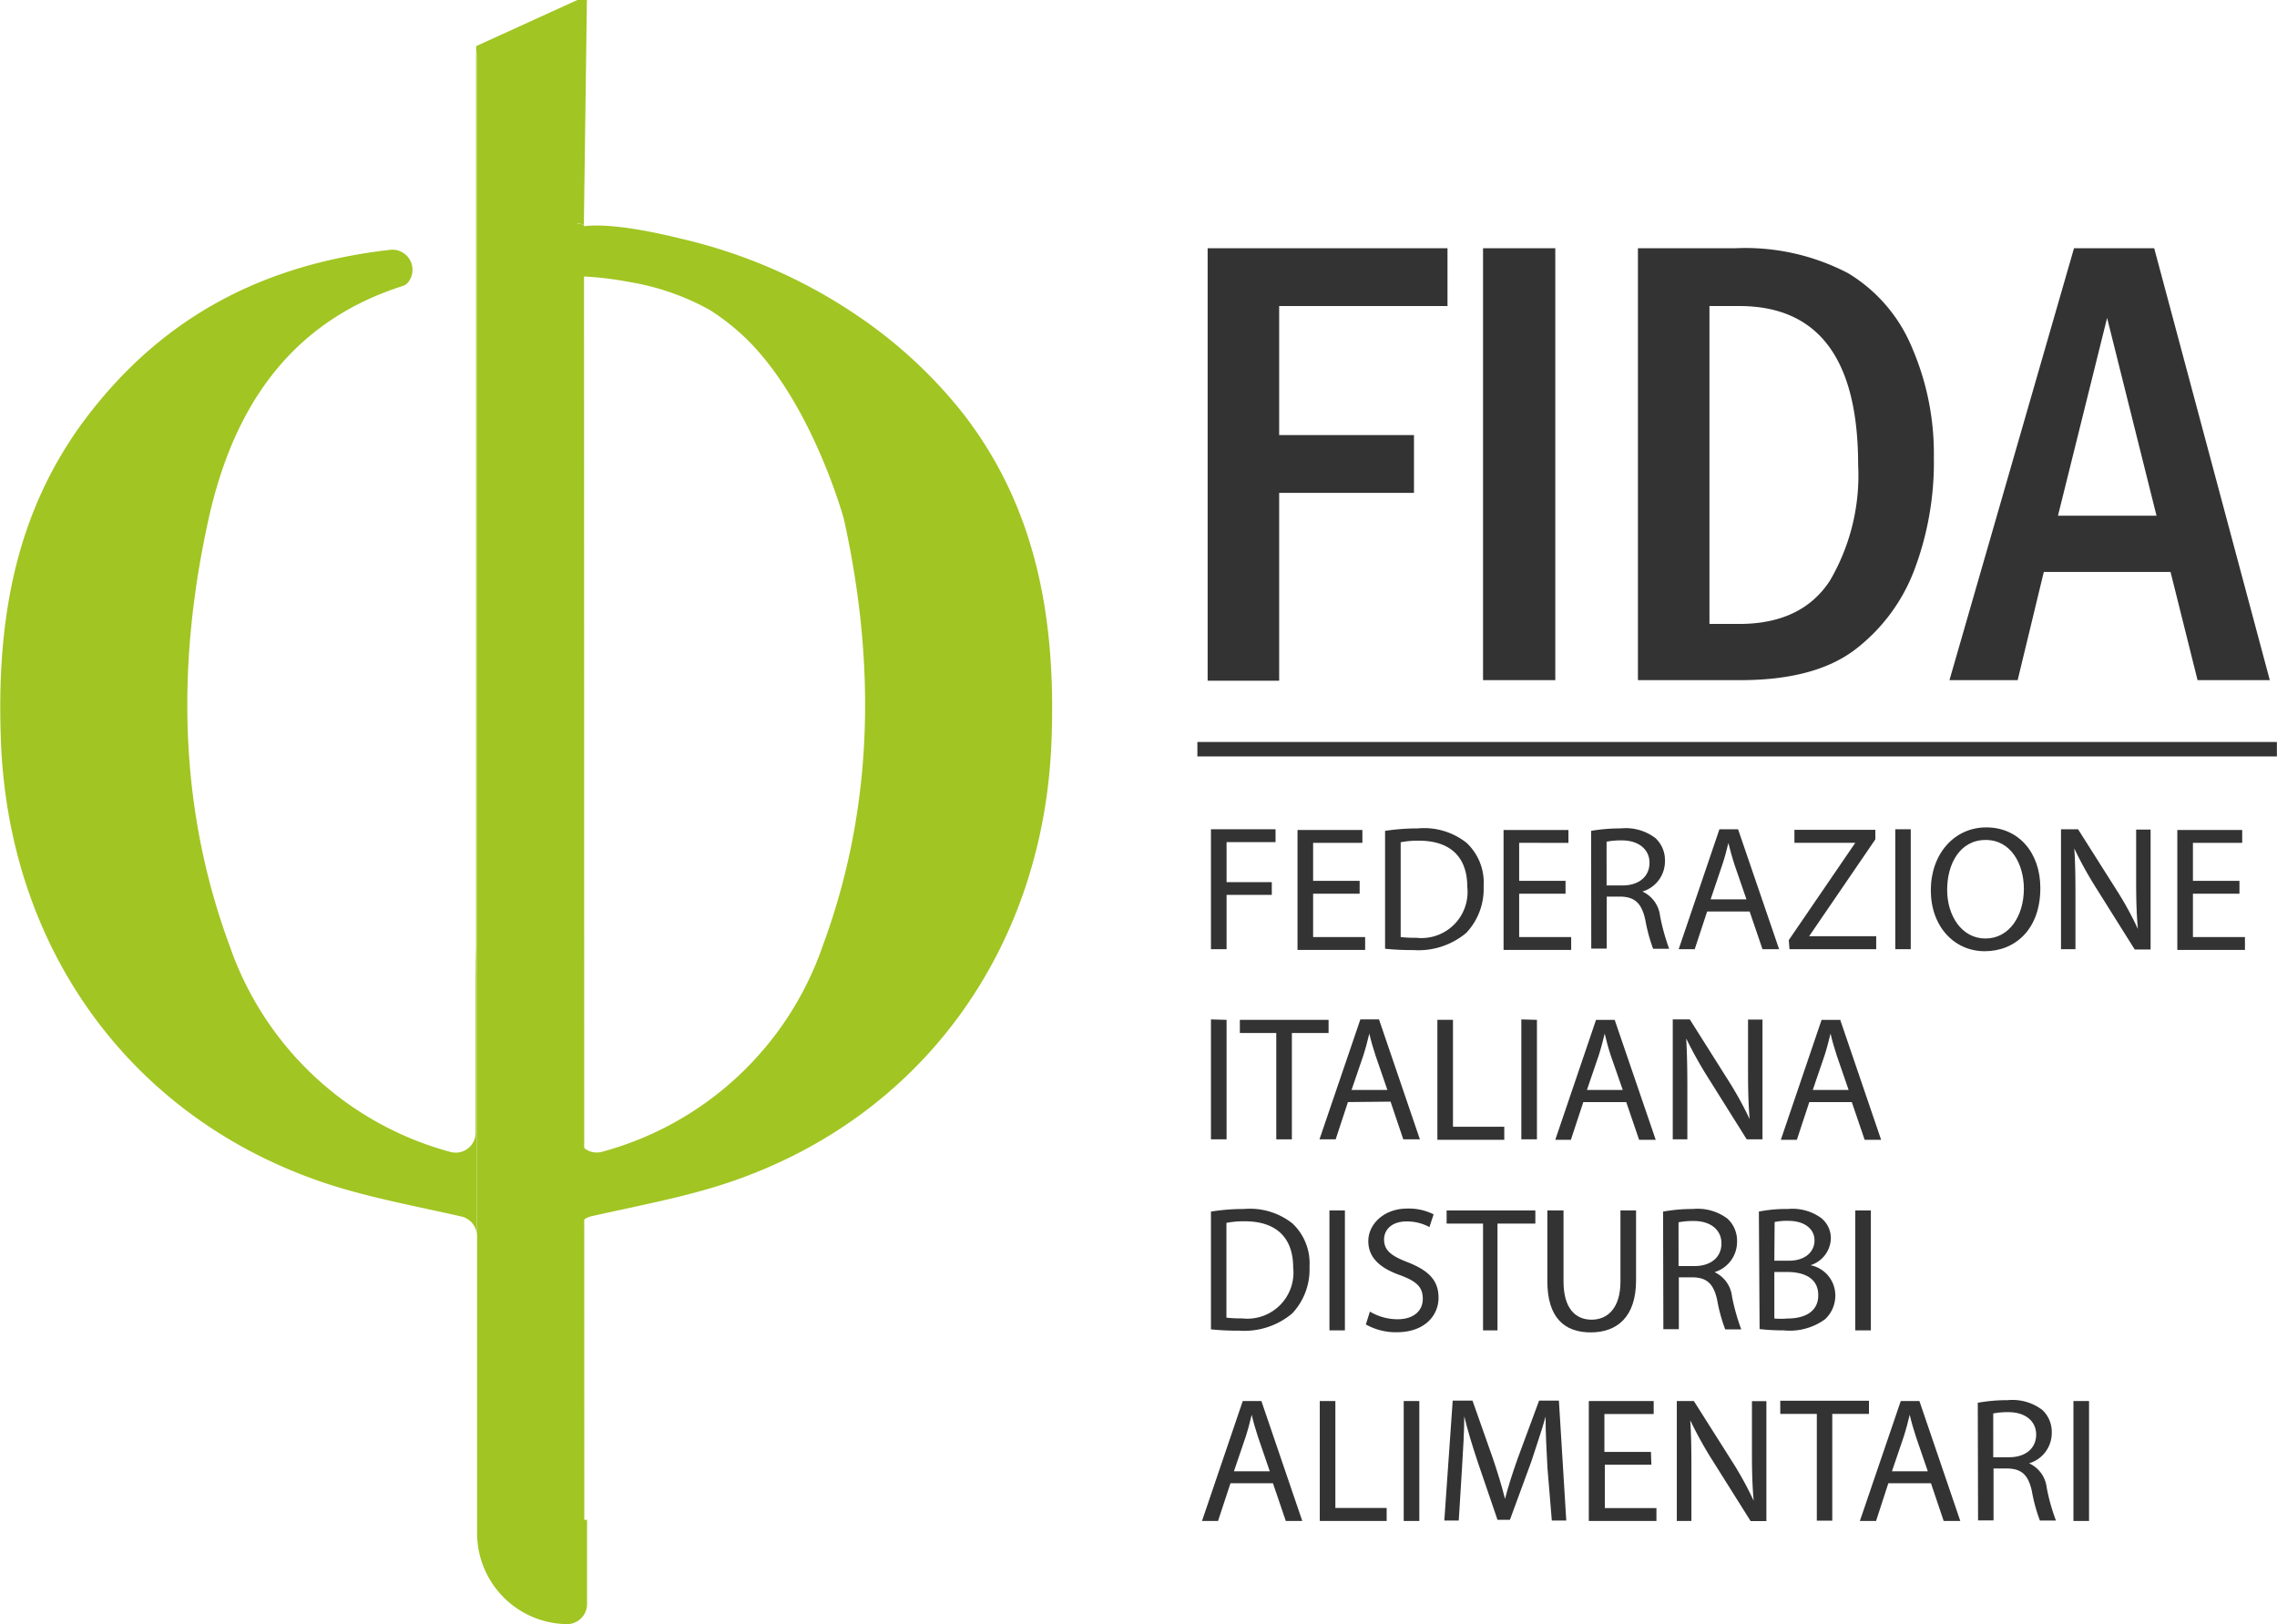 <svg id="bd68f6c7-cea8-4371-9128-eba607b9c92e" data-name="Livello 1" xmlns="http://www.w3.org/2000/svg" width="55.59mm" height="39.65mm" viewBox="0 0 157.57 112.4"><defs><style>.b50792ad-ccf9-4cf4-a532-aeb07c31251c{fill:#a1c522;}.a4a29bd1-91d3-4c80-a347-f76180277ce1{fill:#333;}.bf9f1429-6865-4034-8abe-354f054a8adf{fill:none;stroke:#333;stroke-miterlimit:10;}</style></defs><path class="b50792ad-ccf9-4cf4-a532-aeb07c31251c" d="M236.28,406.92c0,3.48,0,7,0,10.6a1.38,1.38,0,0,1-1.75,1.35,22.29,22.29,0,0,1-15.27-14.25c-3.57-9.63-3.66-19.6-1.47-29.52,1.69-7.66,5.59-13.67,13.48-16.17a.77.77,0,0,0,.35-.26,1.39,1.39,0,0,0-1.26-2.23c-8.74,1-15.57,4.58-20.8,11.32s-6.46,14.48-6.13,22.77c.57,14.33,9,26,22.41,30.49,3,1,6.2,1.58,9.46,2.32a1.39,1.39,0,0,1,1.07,1.36V342.83h-.06v61.82C236.29,405.41,236.29,406.16,236.28,406.92Z" transform="translate(-203.37 -339.15)"/><path class="b50792ad-ccf9-4cf4-a532-aeb07c31251c" d="M243.78,354.69l-.46-.07V339.15l-7,3.19v.49h.06V445.19a6.3,6.3,0,0,0,6.24,6.36,1.39,1.39,0,0,0,1.37-1.4v-5.82h-.19Z" transform="translate(-203.37 -339.15)"/><polygon class="b50792ad-ccf9-4cf4-a532-aeb07c31251c" points="40.4 15.54 40.61 0 39.95 0 36.77 14.8 40.4 15.54"/><path class="b50792ad-ccf9-4cf4-a532-aeb07c31251c" d="M243.28,406.91c.05,3.48,0,7,0,10.6a1.38,1.38,0,0,0,1.75,1.35,22.29,22.29,0,0,0,15.27-14.25c3.57-9.63,3.66-19.59,1.47-29.52,0,0-2.13-7.85-6.61-12.35a16,16,0,0,0-2.66-2.13h0a17.2,17.2,0,0,0-5.56-1.94,23.11,23.11,0,0,0-3.24-.39,1.84,1.84,0,0,1-1.25-.22,2.19,2.19,0,0,1-.43-2.39c1-1.85,6.89-.39,8.86.09A36.26,36.26,0,0,1,263,361.2a32.54,32.54,0,0,1,7,6.55c5.19,6.68,6.46,14.48,6.13,22.78-.57,14.32-9,26-22.41,30.48-3,1-6.2,1.58-9.46,2.32a1.41,1.41,0,0,0-1.06,1.37V342.83h0v61.82C243.27,405.4,243.27,406.15,243.28,406.91Z" transform="translate(-203.37 -339.15)"/><path d="M253.79,359.22" transform="translate(-203.37 -339.15)"/><path d="M247,358.67" transform="translate(-203.37 -339.15)"/><path class="a4a29bd1-91d3-4c80-a347-f76180277ce1" d="M286.94,356.33h16.6v4H291.89v8.93h9.33v4h-9.33v13h-4.95Z" transform="translate(-203.37 -339.15)"/><path class="a4a29bd1-91d3-4c80-a347-f76180277ce1" d="M306,356.33H311v29.89H306Z" transform="translate(-203.37 -339.15)"/><path class="a4a29bd1-91d3-4c80-a347-f76180277ce1" d="M316.72,356.33h6.73a15.34,15.34,0,0,1,7.82,1.73,10.85,10.85,0,0,1,4.42,5.15,18.49,18.49,0,0,1,1.51,7.58,21.12,21.12,0,0,1-1.35,7.8,12.49,12.49,0,0,1-4.12,5.53q-2.78,2.1-7.91,2.1h-7.1Zm4.95,4v22h2.06q4.33,0,6.28-3a14.41,14.41,0,0,0,1.95-8q0-11-8.23-11Z" transform="translate(-203.37 -339.15)"/><path class="a4a29bd1-91d3-4c80-a347-f76180277ce1" d="M346.9,356.33h5.55l8,29.89h-5l-1.87-7.49h-8.77L343,386.22h-4.72Zm5.71,18.51-3.42-13.69-3.4,13.69Z" transform="translate(-203.37 -339.15)"/><path class="a4a29bd1-91d3-4c80-a347-f76180277ce1" d="M287.17,396.54h4.47v.89h-3.39v2.77h3.13v.88h-3.13v3.76h-1.08Z" transform="translate(-203.37 -339.15)"/><path class="a4a29bd1-91d3-4c80-a347-f76180277ce1" d="M297.46,401h-3.22v3h3.6v.89h-4.68v-8.3h4.49v.89h-3.41v2.63h3.22Z" transform="translate(-203.37 -339.15)"/><path class="a4a29bd1-91d3-4c80-a347-f76180277ce1" d="M299.22,396.65a15.38,15.38,0,0,1,2.28-.17,4.72,4.72,0,0,1,3.36,1,3.76,3.76,0,0,1,1.18,3,4.43,4.43,0,0,1-1.2,3.23,5.15,5.15,0,0,1-3.67,1.19,18,18,0,0,1-1.95-.09ZM300.3,404a8.32,8.32,0,0,0,1.08.05,3.19,3.19,0,0,0,3.53-3.52c0-2-1.1-3.2-3.36-3.2a6.15,6.15,0,0,0-1.25.11Z" transform="translate(-203.37 -339.15)"/><path class="a4a29bd1-91d3-4c80-a347-f76180277ce1" d="M311.71,401H308.5v3h3.6v.89h-4.68v-8.3h4.49v.89H308.5v2.63h3.21Z" transform="translate(-203.37 -339.15)"/><path class="a4a29bd1-91d3-4c80-a347-f76180277ce1" d="M313.48,396.65a12.23,12.23,0,0,1,2.06-.17,3.38,3.38,0,0,1,2.4.68,2.08,2.08,0,0,1,.65,1.58,2.18,2.18,0,0,1-1.56,2.11v0a2.12,2.12,0,0,1,1.22,1.68,14.75,14.75,0,0,0,.63,2.28h-1.11a11.51,11.51,0,0,1-.54-2c-.25-1.13-.7-1.57-1.67-1.61h-1v3.6h-1.07Zm1.07,3.78h1.09c1.15,0,1.88-.62,1.88-1.57s-.78-1.55-1.91-1.55a5.2,5.2,0,0,0-1.06.09Z" transform="translate(-203.37 -339.15)"/><path class="a4a29bd1-91d3-4c80-a347-f76180277ce1" d="M321.51,402.23l-.86,2.61h-1.11l2.82-8.3h1.29l2.84,8.3h-1.15l-.89-2.61Zm2.72-.84-.82-2.38c-.18-.55-.3-1-.43-1.52h0c-.12.49-.25,1-.42,1.5l-.81,2.4Z" transform="translate(-203.37 -339.15)"/><path class="a4a29bd1-91d3-4c80-a347-f76180277ce1" d="M327.16,404.21l4.6-6.73v0h-4.21v-.9h5.6v.66l-4.58,6.7v0h4.64v.9h-6Z" transform="translate(-203.37 -339.15)"/><path class="a4a29bd1-91d3-4c80-a347-f76180277ce1" d="M335.6,396.54v8.3h-1.07v-8.3Z" transform="translate(-203.37 -339.15)"/><path class="a4a29bd1-91d3-4c80-a347-f76180277ce1" d="M344.57,400.61c0,2.85-1.74,4.37-3.85,4.37s-3.73-1.71-3.73-4.22,1.62-4.35,3.84-4.35S344.57,398.14,344.57,400.61Zm-6.45.13c0,1.77,1,3.36,2.65,3.36s2.66-1.56,2.66-3.45c0-1.65-.86-3.37-2.64-3.37S338.12,398.92,338.12,400.74Z" transform="translate(-203.37 -339.15)"/><path class="a4a29bd1-91d3-4c80-a347-f76180277ce1" d="M346,404.84v-8.3h1.18l2.66,4.2a22.54,22.54,0,0,1,1.48,2.7l0,0c-.1-1.1-.12-2.11-.12-3.4v-3.48h1v8.3H351.1l-2.64-4.21a25.86,25.86,0,0,1-1.54-2.78l0,0c.07,1.05.08,2.05.08,3.42v3.55Z" transform="translate(-203.37 -339.15)"/><path class="a4a29bd1-91d3-4c80-a347-f76180277ce1" d="M358.35,401h-3.22v3h3.6v.89h-4.68v-8.3h4.49v.89h-3.41v2.63h3.22Z" transform="translate(-203.37 -339.15)"/><path class="a4a29bd1-91d3-4c80-a347-f76180277ce1" d="M288.25,409.73V418h-1.08v-8.3Z" transform="translate(-203.37 -339.15)"/><path class="a4a29bd1-91d3-4c80-a347-f76180277ce1" d="M291.69,410.64h-2.52v-.91h6.14v.91h-2.54V418h-1.08Z" transform="translate(-203.37 -339.15)"/><path class="a4a29bd1-91d3-4c80-a347-f76180277ce1" d="M296.65,415.42,295.8,418h-1.12l2.83-8.3h1.29l2.83,8.3h-1.15l-.88-2.61Zm2.73-.84-.82-2.38c-.18-.55-.31-1-.43-1.52h0c-.12.49-.25,1-.41,1.5l-.82,2.4Z" transform="translate(-203.37 -339.15)"/><path class="a4a29bd1-91d3-4c80-a347-f76180277ce1" d="M302.84,409.73h1.08v7.4h3.55v.9h-4.63Z" transform="translate(-203.37 -339.15)"/><path class="a4a29bd1-91d3-4c80-a347-f76180277ce1" d="M309.73,409.73V418h-1.08v-8.3Z" transform="translate(-203.37 -339.15)"/><path class="a4a29bd1-91d3-4c80-a347-f76180277ce1" d="M312.94,415.42l-.86,2.61H311l2.82-8.3h1.29l2.84,8.3h-1.15l-.89-2.61Zm2.73-.84-.83-2.38c-.18-.55-.3-1-.42-1.52h0c-.12.49-.25,1-.41,1.5l-.82,2.4Z" transform="translate(-203.37 -339.15)"/><path class="a4a29bd1-91d3-4c80-a347-f76180277ce1" d="M319.13,418v-8.3h1.18l2.65,4.2a24.22,24.22,0,0,1,1.49,2.7h0c-.09-1.11-.11-2.12-.11-3.41v-3.48h1V418h-1.09l-2.64-4.21a28.9,28.9,0,0,1-1.55-2.77h0c.06,1.05.08,2.05.08,3.42V418Z" transform="translate(-203.37 -339.15)"/><path class="a4a29bd1-91d3-4c80-a347-f76180277ce1" d="M328.58,415.42l-.86,2.61h-1.11l2.82-8.3h1.29l2.83,8.3h-1.14l-.89-2.61Zm2.72-.84-.82-2.38c-.18-.55-.31-1-.43-1.52h0c-.12.49-.25,1-.41,1.5l-.82,2.4Z" transform="translate(-203.37 -339.15)"/><path class="a4a29bd1-91d3-4c80-a347-f76180277ce1" d="M287.17,423a14,14,0,0,1,2.28-.18,4.74,4.74,0,0,1,3.36,1,3.79,3.79,0,0,1,1.18,3,4.43,4.43,0,0,1-1.2,3.23,5.15,5.15,0,0,1-3.67,1.19,17.88,17.88,0,0,1-1.95-.09Zm1.07,7.34a8.42,8.42,0,0,0,1.08.05,3.19,3.19,0,0,0,3.54-3.52c0-2-1.1-3.2-3.36-3.2a6.34,6.34,0,0,0-1.26.11Z" transform="translate(-203.37 -339.15)"/><path class="a4a29bd1-91d3-4c80-a347-f76180277ce1" d="M296.44,422.92v8.3h-1.07v-8.3Z" transform="translate(-203.37 -339.15)"/><path class="a4a29bd1-91d3-4c80-a347-f76180277ce1" d="M298.17,429.92a3.74,3.74,0,0,0,1.92.53c1.09,0,1.74-.57,1.74-1.41s-.45-1.22-1.57-1.64c-1.36-.48-2.2-1.19-2.2-2.36s1.08-2.25,2.69-2.25a3.84,3.84,0,0,1,1.83.4l-.29.88a3.29,3.29,0,0,0-1.57-.39c-1.14,0-1.57.67-1.57,1.24,0,.77.5,1.15,1.65,1.59,1.41.56,2.12,1.23,2.12,2.45s-.94,2.39-2.91,2.39a4.24,4.24,0,0,1-2.12-.54Z" transform="translate(-203.37 -339.15)"/><path class="a4a29bd1-91d3-4c80-a347-f76180277ce1" d="M306,423.83h-2.52v-.91h6.14v.91H307v7.39H306Z" transform="translate(-203.37 -339.15)"/><path class="a4a29bd1-91d3-4c80-a347-f76180277ce1" d="M311.57,422.92v4.92c0,1.85.82,2.64,1.94,2.64s2-.81,2-2.64v-4.92h1.08v4.84c0,2.56-1.34,3.6-3.14,3.6s-3-1-3-3.55v-4.89Z" transform="translate(-203.37 -339.15)"/><path class="a4a29bd1-91d3-4c80-a347-f76180277ce1" d="M318.46,423a11.36,11.36,0,0,1,2.06-.18,3.42,3.42,0,0,1,2.41.68,2.08,2.08,0,0,1,.65,1.58,2.19,2.19,0,0,1-1.56,2.11v0a2.11,2.11,0,0,1,1.21,1.68,14.37,14.37,0,0,0,.64,2.28h-1.11a11.18,11.18,0,0,1-.55-2c-.24-1.13-.69-1.57-1.66-1.6h-1v3.59h-1.07Zm1.07,3.77h1.1c1.15,0,1.87-.62,1.87-1.57s-.77-1.55-1.91-1.55a5.37,5.37,0,0,0-1.06.09Z" transform="translate(-203.37 -339.15)"/><path class="a4a29bd1-91d3-4c80-a347-f76180277ce1" d="M325.09,423a9.45,9.45,0,0,1,2-.18,3.4,3.4,0,0,1,2.28.6,1.78,1.78,0,0,1,.7,1.47,2,2,0,0,1-1.41,1.82v0a2.13,2.13,0,0,1,1.72,2.08,2.23,2.23,0,0,1-.71,1.66,4.16,4.16,0,0,1-2.87.77,14.79,14.79,0,0,1-1.66-.09Zm1.07,3.4h1c1.12,0,1.78-.6,1.78-1.41s-.72-1.35-1.81-1.35a4.21,4.21,0,0,0-.95.08Zm0,4a5.39,5.39,0,0,0,.9,0c1.11,0,2.14-.41,2.14-1.61s-1-1.61-2.15-1.61h-.89Z" transform="translate(-203.37 -339.15)"/><path class="a4a29bd1-91d3-4c80-a347-f76180277ce1" d="M332.84,422.92v8.3h-1.08v-8.3Z" transform="translate(-203.37 -339.15)"/><path class="a4a29bd1-91d3-4c80-a347-f76180277ce1" d="M288.52,441.8l-.86,2.61h-1.11l2.82-8.3h1.29l2.83,8.3h-1.14l-.89-2.61Zm2.72-.83-.82-2.39c-.18-.55-.31-1-.43-1.52h0c-.12.49-.25,1-.41,1.5l-.82,2.41Z" transform="translate(-203.37 -339.15)"/><path class="a4a29bd1-91d3-4c80-a347-f76180277ce1" d="M294.7,436.11h1.08v7.4h3.55v.9H294.7Z" transform="translate(-203.37 -339.15)"/><path class="a4a29bd1-91d3-4c80-a347-f76180277ce1" d="M301.59,436.11v8.3h-1.08v-8.3Z" transform="translate(-203.37 -339.15)"/><path class="a4a29bd1-91d3-4c80-a347-f76180277ce1" d="M310.46,440.77c-.06-1.15-.14-2.56-.13-3.58h0c-.28,1-.63,2-1,3.14l-1.47,4H307l-1.35-3.95c-.39-1.17-.72-2.24-.95-3.22h0c0,1-.08,2.41-.16,3.66l-.22,3.56h-1l.58-8.3h1.37l1.41,4c.34,1,.62,1.93.84,2.8h0c.22-.84.51-1.76.88-2.8l1.48-4h1.37l.51,8.3h-1Z" transform="translate(-203.37 -339.15)"/><path class="a4a29bd1-91d3-4c80-a347-f76180277ce1" d="M317.65,440.52h-3.22v3H318v.89h-4.68v-8.3h4.49v.9h-3.41v2.62h3.22Z" transform="translate(-203.37 -339.15)"/><path class="a4a29bd1-91d3-4c80-a347-f76180277ce1" d="M319.41,444.41v-8.3h1.18l2.66,4.2a24,24,0,0,1,1.48,2.7h0c-.1-1.11-.12-2.12-.12-3.41v-3.48h1v8.3h-1.09l-2.64-4.2a26.85,26.85,0,0,1-1.54-2.78h0c.07,1.05.08,2.05.08,3.42v3.55Z" transform="translate(-203.37 -339.15)"/><path class="a4a29bd1-91d3-4c80-a347-f76180277ce1" d="M329.1,437h-2.53v-.91h6.14V437h-2.54v7.39H329.1Z" transform="translate(-203.37 -339.15)"/><path class="a4a29bd1-91d3-4c80-a347-f76180277ce1" d="M334.05,441.8l-.85,2.61h-1.12l2.83-8.3h1.29l2.83,8.3h-1.15L337,441.8Zm2.73-.83-.82-2.39c-.18-.55-.31-1-.43-1.52h0c-.12.49-.25,1-.41,1.5l-.82,2.41Z" transform="translate(-203.37 -339.15)"/><path class="a4a29bd1-91d3-4c80-a347-f76180277ce1" d="M340.24,436.23a11.36,11.36,0,0,1,2.06-.18,3.42,3.42,0,0,1,2.41.68,2.08,2.08,0,0,1,.65,1.58,2.19,2.19,0,0,1-1.57,2.11v0a2.1,2.1,0,0,1,1.22,1.68,13.32,13.32,0,0,0,.64,2.28h-1.11a11.18,11.18,0,0,1-.55-2c-.24-1.13-.69-1.57-1.66-1.6h-1v3.59h-1.07Zm1.07,3.77h1.1c1.14,0,1.87-.62,1.87-1.57s-.78-1.55-1.91-1.55a5.2,5.2,0,0,0-1.06.09Z" transform="translate(-203.37 -339.15)"/><path class="a4a29bd1-91d3-4c80-a347-f76180277ce1" d="M347.94,436.11v8.3h-1.08v-8.3Z" transform="translate(-203.37 -339.15)"/><line class="bf9f1429-6865-4034-8abe-354f054a8adf" x1="82.86" y1="51.85" x2="157.57" y2="51.85"/></svg>